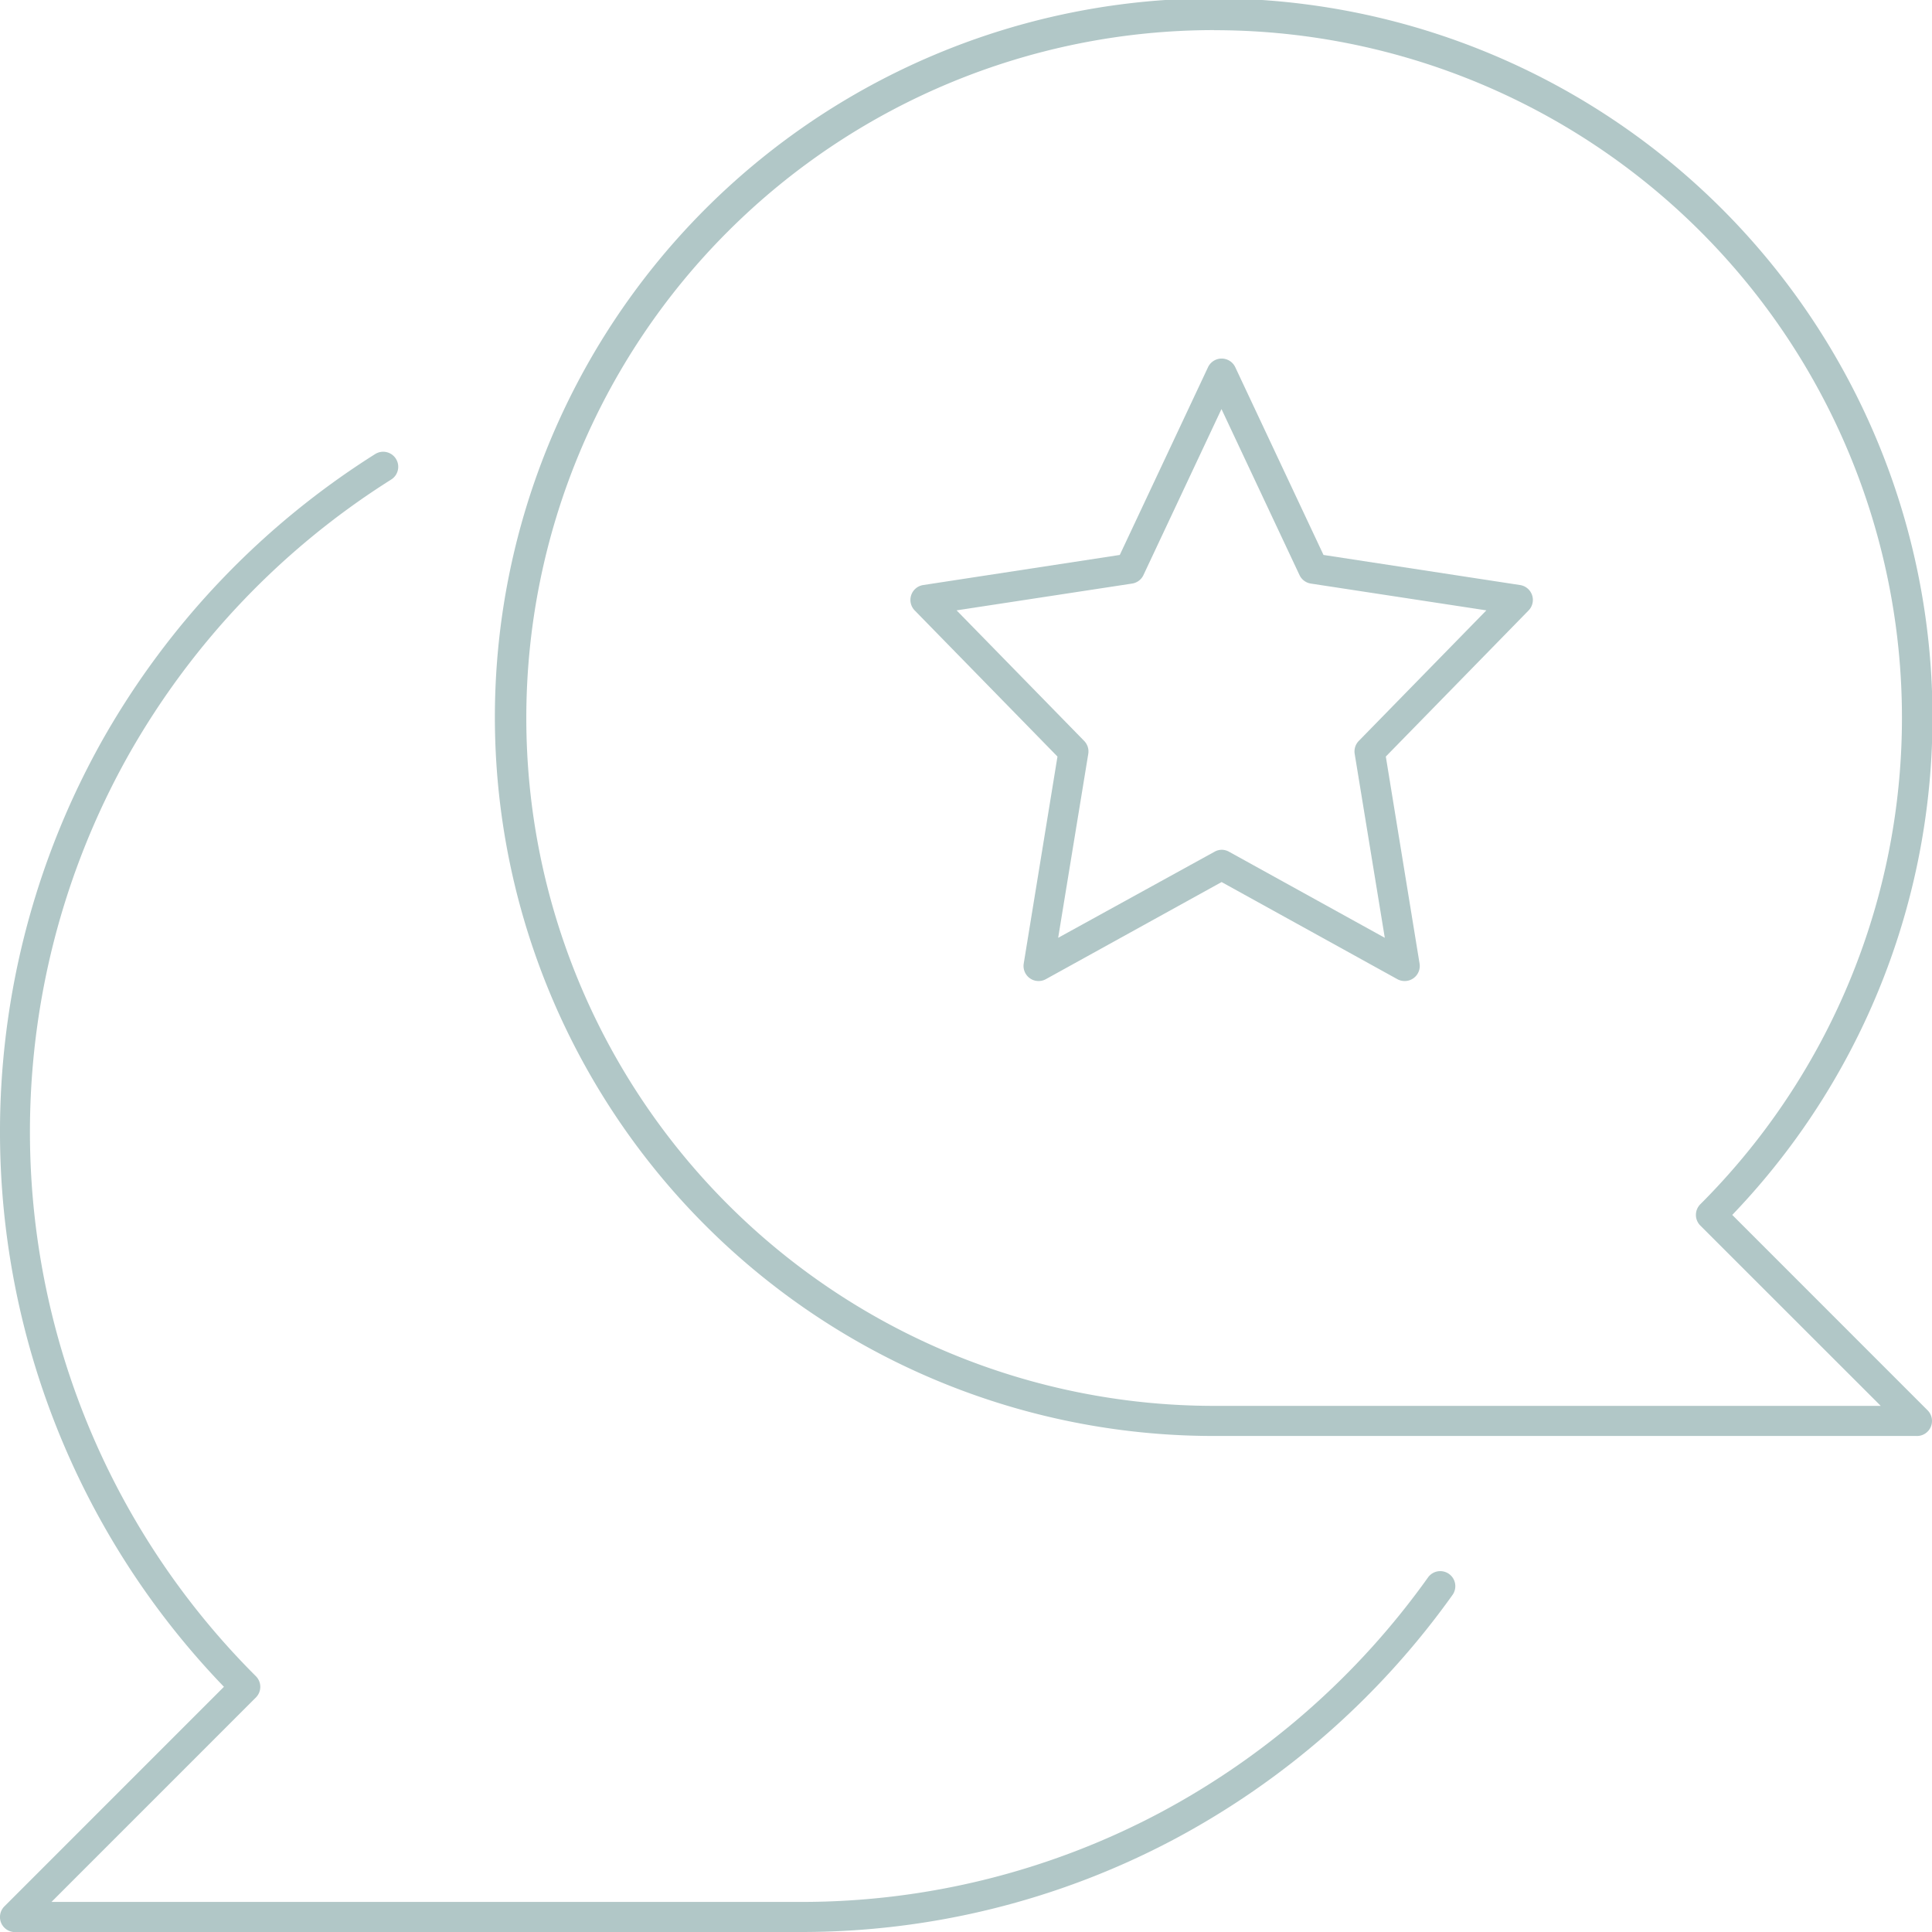<svg xmlns="http://www.w3.org/2000/svg" width="64.177" height="64.177" viewBox="0 0 64.177 64.177"><g transform="translate(-254.5 -356.5)"><g transform="translate(255 357)"><path d="M313.7,404.2H290.348a23.877,23.877,0,1,1,17.213-7.343l6.488,6.49a.5.5,0,0,1-.354.854Zm-23.348-46.7a22.848,22.848,0,1,0,0,45.7h22.141L306.5,397.21a.5.5,0,0,1,0-.707,22.841,22.841,0,0,0-16.156-39Z" transform="translate(-250.519 -357)" fill="#b1c7c7"/><path d="M281.095,416.6H255a.5.5,0,0,1-.354-.854l7.293-7.294a26.569,26.569,0,0,1-4.013-31.489,26.859,26.859,0,0,1,9.03-9.456.5.5,0,1,1,.533.846,25.855,25.855,0,0,0-8.693,9.1A25.545,25.545,0,0,0,263,408.1a.5.5,0,0,1,0,.707l-6.79,6.791h24.888A25.394,25.394,0,0,0,293,412.652a25.883,25.883,0,0,0,8.935-7.832.5.5,0,1,1,.815.58,26.887,26.887,0,0,1-9.282,8.136,26.394,26.394,0,0,1-12.376,3.061Z" transform="translate(-255 -352.92)" fill="#b1c7c7"/></g><path d="M291.417,383.694a.5.5,0,0,1-.242-.062l-5.838-3.226-5.838,3.226a.5.5,0,0,1-.735-.518l1.121-6.877-4.742-4.853a.5.5,0,0,1,.282-.844l6.53-1,2.931-6.236a.5.5,0,0,1,.905,0l2.931,6.236,6.53,1a.5.5,0,0,1,.282.844l-4.742,4.853,1.121,6.877a.5.5,0,0,1-.494.58Zm-6.08-4.36a.5.5,0,0,1,.242.062l5.179,2.862-1-6.11a.5.5,0,0,1,.136-.43l4.238-4.337-5.83-.89a.5.5,0,0,1-.377-.282l-2.592-5.515-2.592,5.515a.5.5,0,0,1-.377.282l-5.83.89,4.238,4.337a.5.5,0,0,1,.136.43l-1,6.11L285.1,379.4A.5.5,0,0,1,285.337,379.334Z" transform="translate(9.742 5.394)" fill="#b1c7c7"/></g></svg>